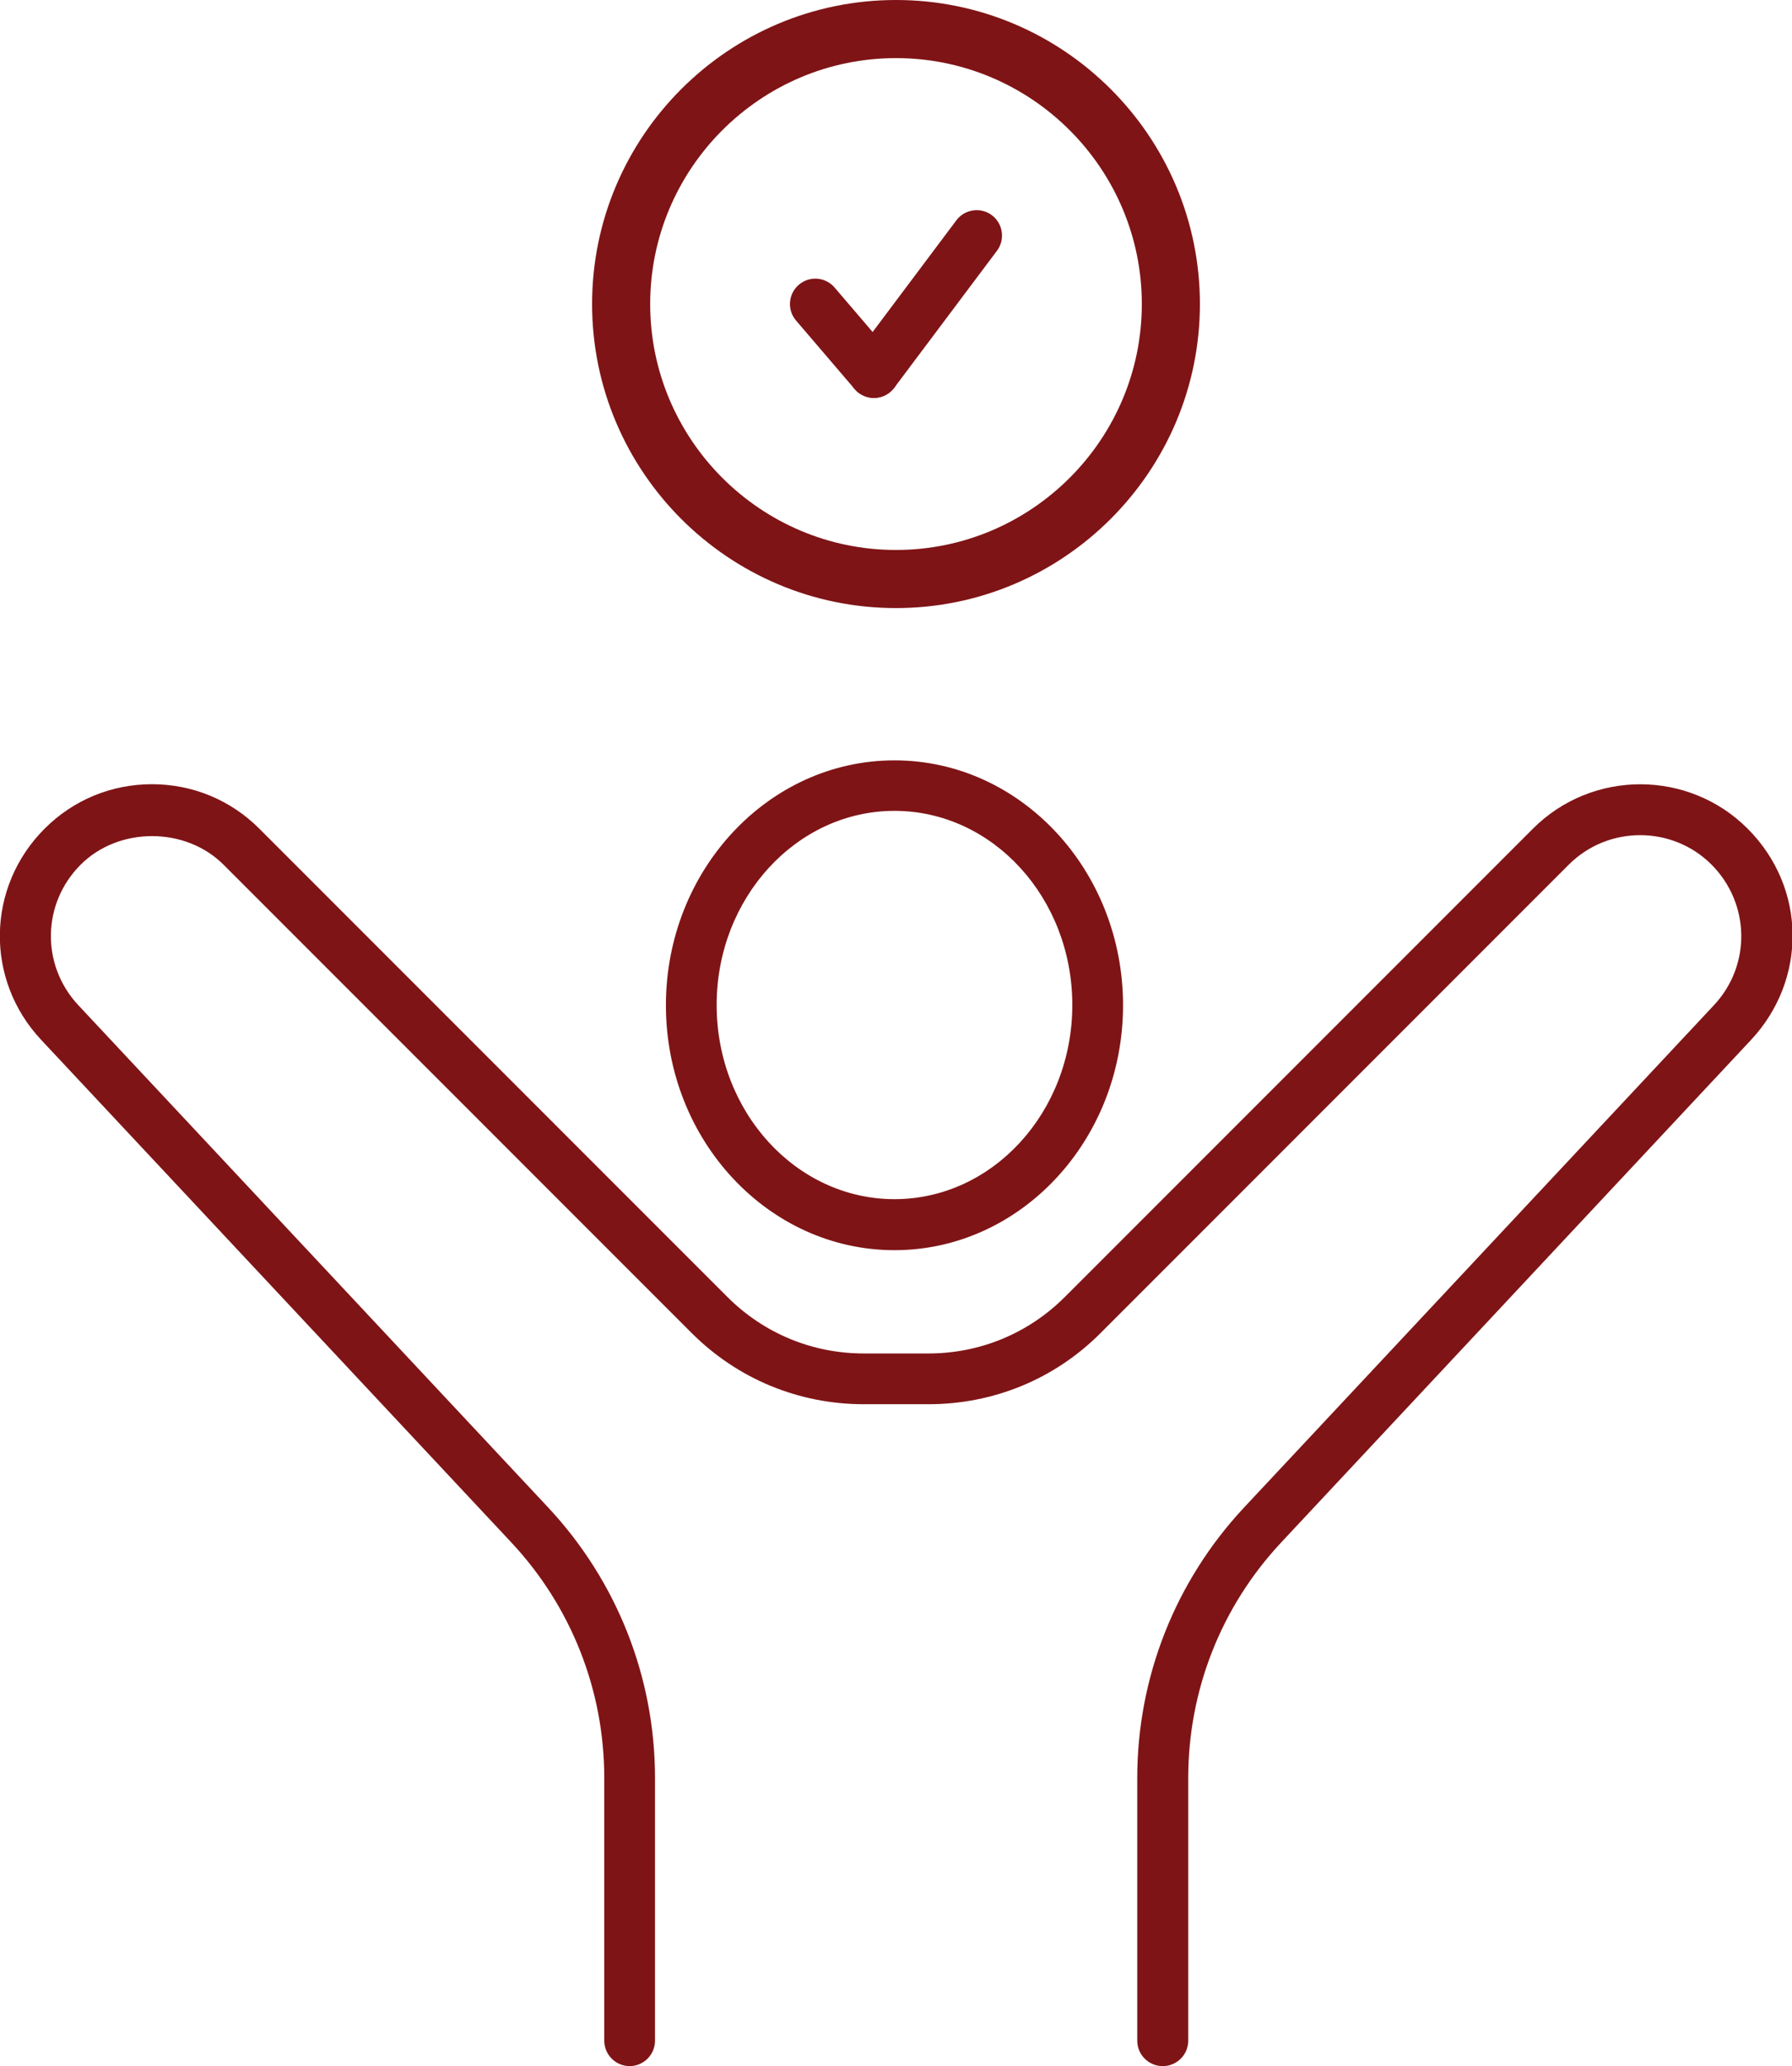 <?xml version="1.0" encoding="UTF-8"?>
<svg id="Layer_2" data-name="Layer 2" xmlns="http://www.w3.org/2000/svg" viewBox="0 0 70.64 81.41">
  <defs>
    <style>
      .cls-1 {
        fill: #7f1416;
      }
    </style>
  </defs>
  <g id="Layer_1-2" data-name="Layer 1">
    <g>
      <g>
        <path class="cls-1" d="M35.26,49.26c-4.97,0-9.01-4.33-9.01-9.65s4.04-9.65,9.01-9.65,9.01,4.33,9.01,9.65-4.04,9.65-9.01,9.65ZM35.26,31.95c-3.86,0-7.01,3.43-7.01,7.65s3.14,7.65,7.01,7.65,7.01-3.43,7.01-7.65-3.14-7.65-7.01-7.65Z"/>
        <path class="cls-1" d="M45.83,81.41c-.55,0-1-.45-1-1v-10.35c0-3.97,1.5-7.76,4.21-10.66l18.52-19.79c1.48-1.58,1.43-4.01-.09-5.54-1.55-1.55-4.08-1.55-5.63,0l-18.45,18.45c-1.81,1.82-4.23,2.81-6.79,2.81h-2.55c-2.57,0-4.98-1-6.79-2.81l-18.45-18.45c-1.5-1.5-4.13-1.5-5.63,0-1.53,1.53-1.57,3.96-.09,5.54l18.52,19.79c2.71,2.9,4.21,6.69,4.21,10.66v10.35c0,.55-.45,1-1,1s-1-.45-1-1v-10.35c0-3.46-1.3-6.76-3.67-9.29L1.62,40.97c-2.22-2.37-2.16-6.02.14-8.32,1.13-1.13,2.63-1.75,4.23-1.75s3.1.62,4.23,1.75l18.45,18.45c1.44,1.44,3.35,2.23,5.38,2.23h2.55c2.03,0,3.94-.79,5.38-2.23l18.45-18.45c2.33-2.33,6.13-2.33,8.46,0s2.35,5.95.14,8.32l-18.52,19.8c-2.37,2.53-3.67,5.83-3.67,9.29v10.35c0,.55-.45,1-1,1Z"/>
      </g>
      <g id="Ellipse_1358" data-name="Ellipse 1358">
        <path class="cls-1" d="M35.32,23.96c-6.61,0-11.98-5.38-11.98-11.98S28.71,0,35.32,0s11.98,5.38,11.98,11.98-5.38,11.98-11.98,11.98ZM35.32,2c-5.5,0-9.98,4.48-9.98,9.98s4.48,9.98,9.98,9.98,9.98-4.48,9.98-9.98-4.48-9.98-9.98-9.98Z"/>
        <path class="cls-1" d="M35.32,23.67c-6.45,0-11.69-5.25-11.69-11.69S28.87.29,35.32.29s11.69,5.25,11.69,11.69-5.25,11.69-11.69,11.69ZM35.32,2.29c-5.34,0-9.69,4.35-9.69,9.69s4.35,9.69,9.69,9.69,9.69-4.35,9.69-9.69-4.35-9.69-9.69-9.69Z"/>
      </g>
      <g id="Group_1914" data-name="Group 1914">
        <g id="Line_218" data-name="Line 218">
          <path class="cls-1" d="M34.45,15.68c-.21,0-.42-.07-.6-.2-.44-.33-.53-.96-.2-1.4l4.05-5.4c.33-.44.96-.53,1.4-.2.44.33.53.96.2,1.4l-4.05,5.4c-.2.26-.5.4-.8.4Z"/>
        </g>
        <g id="Line_219" data-name="Line 219">
          <path class="cls-1" d="M34.45,15.68c-.28,0-.56-.12-.76-.35l-2.31-2.7c-.36-.42-.31-1.05.11-1.41.42-.36,1.05-.31,1.41.11l2.31,2.7c.36.42.31,1.05-.11,1.41-.19.16-.42.24-.65.24Z"/>
        </g>
      </g>
    </g>
  </g>
</svg>